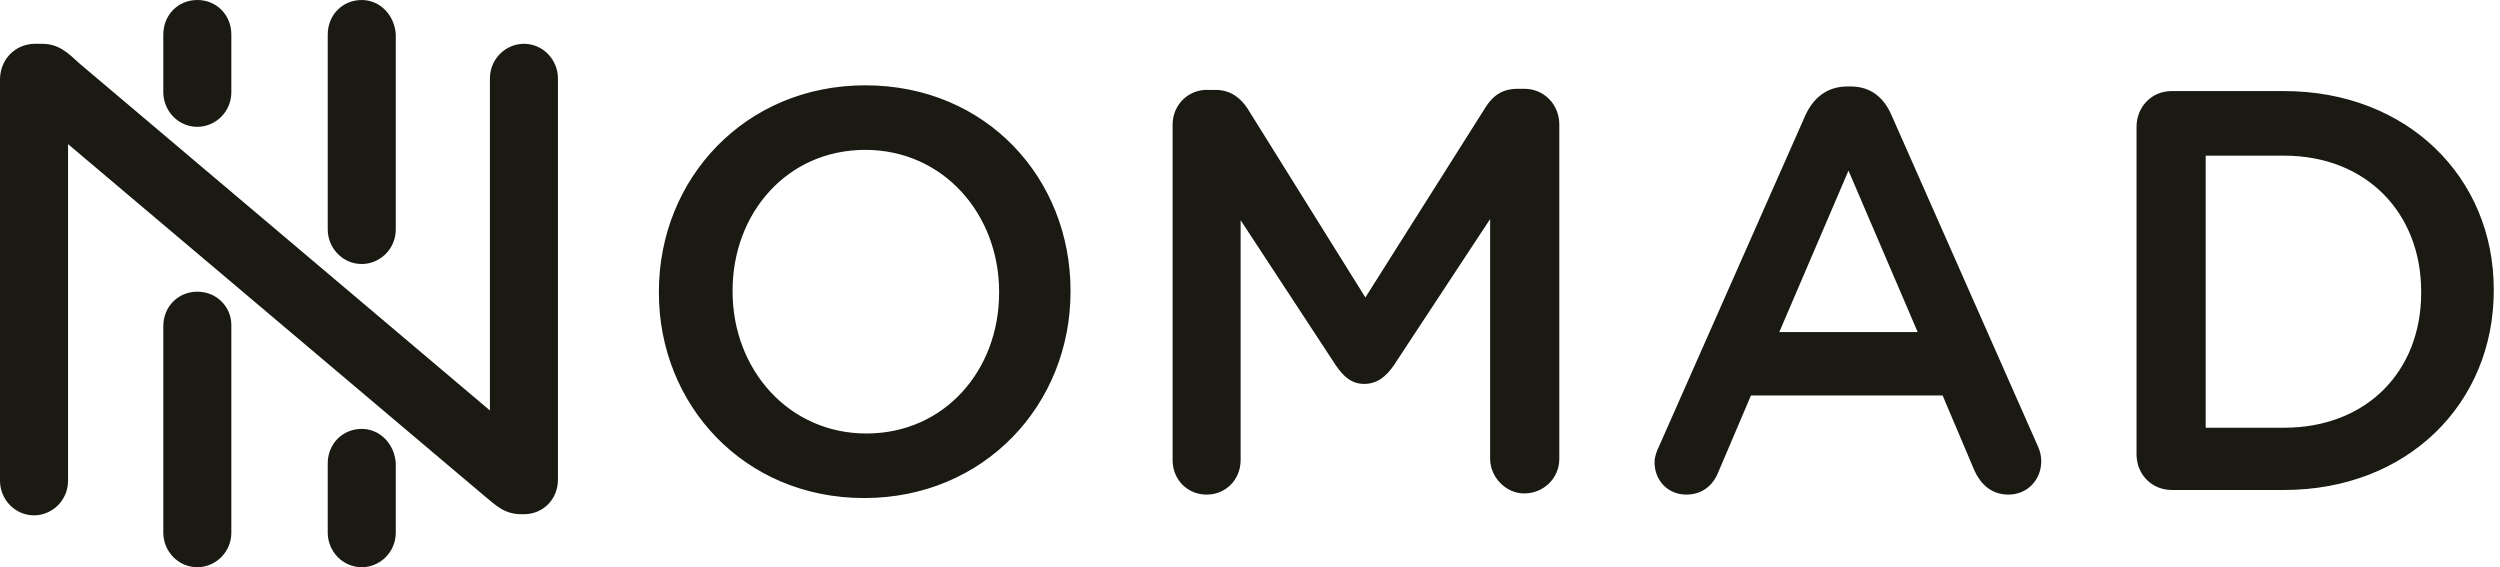 <?xml version="1.0" encoding="utf-8"?>
<svg xmlns="http://www.w3.org/2000/svg" fill="none" height="27" viewBox="0 0 119 27" width="119">
  <path d="M31.363 13.939V13.884C31.363 8.506 35.465 4.061 41.187 4.061C46.963 4.061 50.957 8.506 50.957 13.829V13.884C50.957 19.262 46.855 23.707 41.133 23.707C35.411 23.707 31.363 19.262 31.363 13.939ZM47.557 13.939V13.884C47.557 10.207 44.912 7.134 41.187 7.134C37.462 7.134 34.871 10.152 34.871 13.829V13.884C34.871 17.561 37.516 20.634 41.241 20.634C44.965 20.634 47.557 17.616 47.557 13.939ZM55.816 5.927V21.896C55.816 22.829 56.517 23.543 57.435 23.543C58.352 23.543 59.054 22.829 59.054 21.896V10.482L63.589 17.396C63.967 17.945 64.344 18.274 64.938 18.274C65.532 18.274 65.964 17.945 66.342 17.396L70.93 10.427V21.841C70.93 22.719 71.686 23.488 72.549 23.488C73.467 23.488 74.223 22.774 74.223 21.841V5.927C74.223 4.994 73.521 4.226 72.549 4.226H72.226C71.578 4.226 71.092 4.5 70.714 5.104L64.992 14.159L59.378 5.159C59.054 4.665 58.569 4.28 57.867 4.28H57.543C56.571 4.226 55.816 4.994 55.816 5.927ZM78.973 21.238L85.936 5.488C86.314 4.665 86.962 4.116 87.934 4.116H88.096C89.013 4.116 89.661 4.61 90.039 5.488L97.002 21.238C97.11 21.457 97.164 21.732 97.164 21.951C97.164 22.829 96.517 23.543 95.599 23.543C94.843 23.543 94.303 23.104 93.98 22.39L92.468 18.823H83.346L81.78 22.5C81.51 23.159 80.97 23.543 80.268 23.543C79.405 23.543 78.757 22.884 78.757 22.006C78.757 21.732 78.865 21.457 78.973 21.238ZM91.281 15.805L87.988 8.122L84.695 15.805H91.281ZM101.699 6.037C101.699 5.104 102.4 4.335 103.372 4.335H108.716C114.6 4.335 118.703 8.451 118.703 13.774V13.829C118.703 19.207 114.6 23.323 108.716 23.323H103.372C102.454 23.323 101.699 22.61 101.699 21.622V6.037ZM108.716 20.36C112.657 20.36 115.248 17.671 115.248 13.939V13.884C115.248 10.152 112.657 7.409 108.716 7.409H104.991V20.36H108.716ZM0 22.884C0 23.762 0.702 24.53 1.619 24.53C2.483 24.53 3.239 23.817 3.239 22.884V6.86L23.049 23.598C23.643 24.091 24.021 24.476 24.831 24.476H24.939C25.857 24.476 26.558 23.762 26.558 22.829V3.732C26.558 2.854 25.857 2.085 24.939 2.085C24.075 2.085 23.32 2.799 23.32 3.732V19.537L3.779 3.018C3.239 2.524 2.807 2.085 1.997 2.085H1.673C0.702 2.085 0 2.854 0 3.787V22.884ZM9.393 13.884C8.475 13.884 7.773 14.598 7.773 15.53V25.354C7.773 26.232 8.475 27 9.393 27C10.256 27 11.012 26.287 11.012 25.354V15.476C11.012 14.598 10.31 13.884 9.393 13.884ZM17.22 20.415C16.302 20.415 15.6 21.128 15.6 22.061V25.354C15.6 26.232 16.302 27 17.22 27C18.083 27 18.839 26.287 18.839 25.354V22.061C18.785 21.128 18.083 20.415 17.22 20.415ZM17.22 0C16.302 0 15.6 0.713 15.6 1.646V10.921C15.6 11.799 16.302 12.567 17.22 12.567C18.083 12.567 18.839 11.854 18.839 10.921V1.646C18.785 0.713 18.083 0 17.22 0ZM9.393 0C8.475 0 7.773 0.713 7.773 1.646V4.39C7.773 5.268 8.475 6.037 9.393 6.037C10.256 6.037 11.012 5.323 11.012 4.39V1.646C11.012 0.713 10.31 0 9.393 0Z" fill="#1A1A13"/>
</svg>